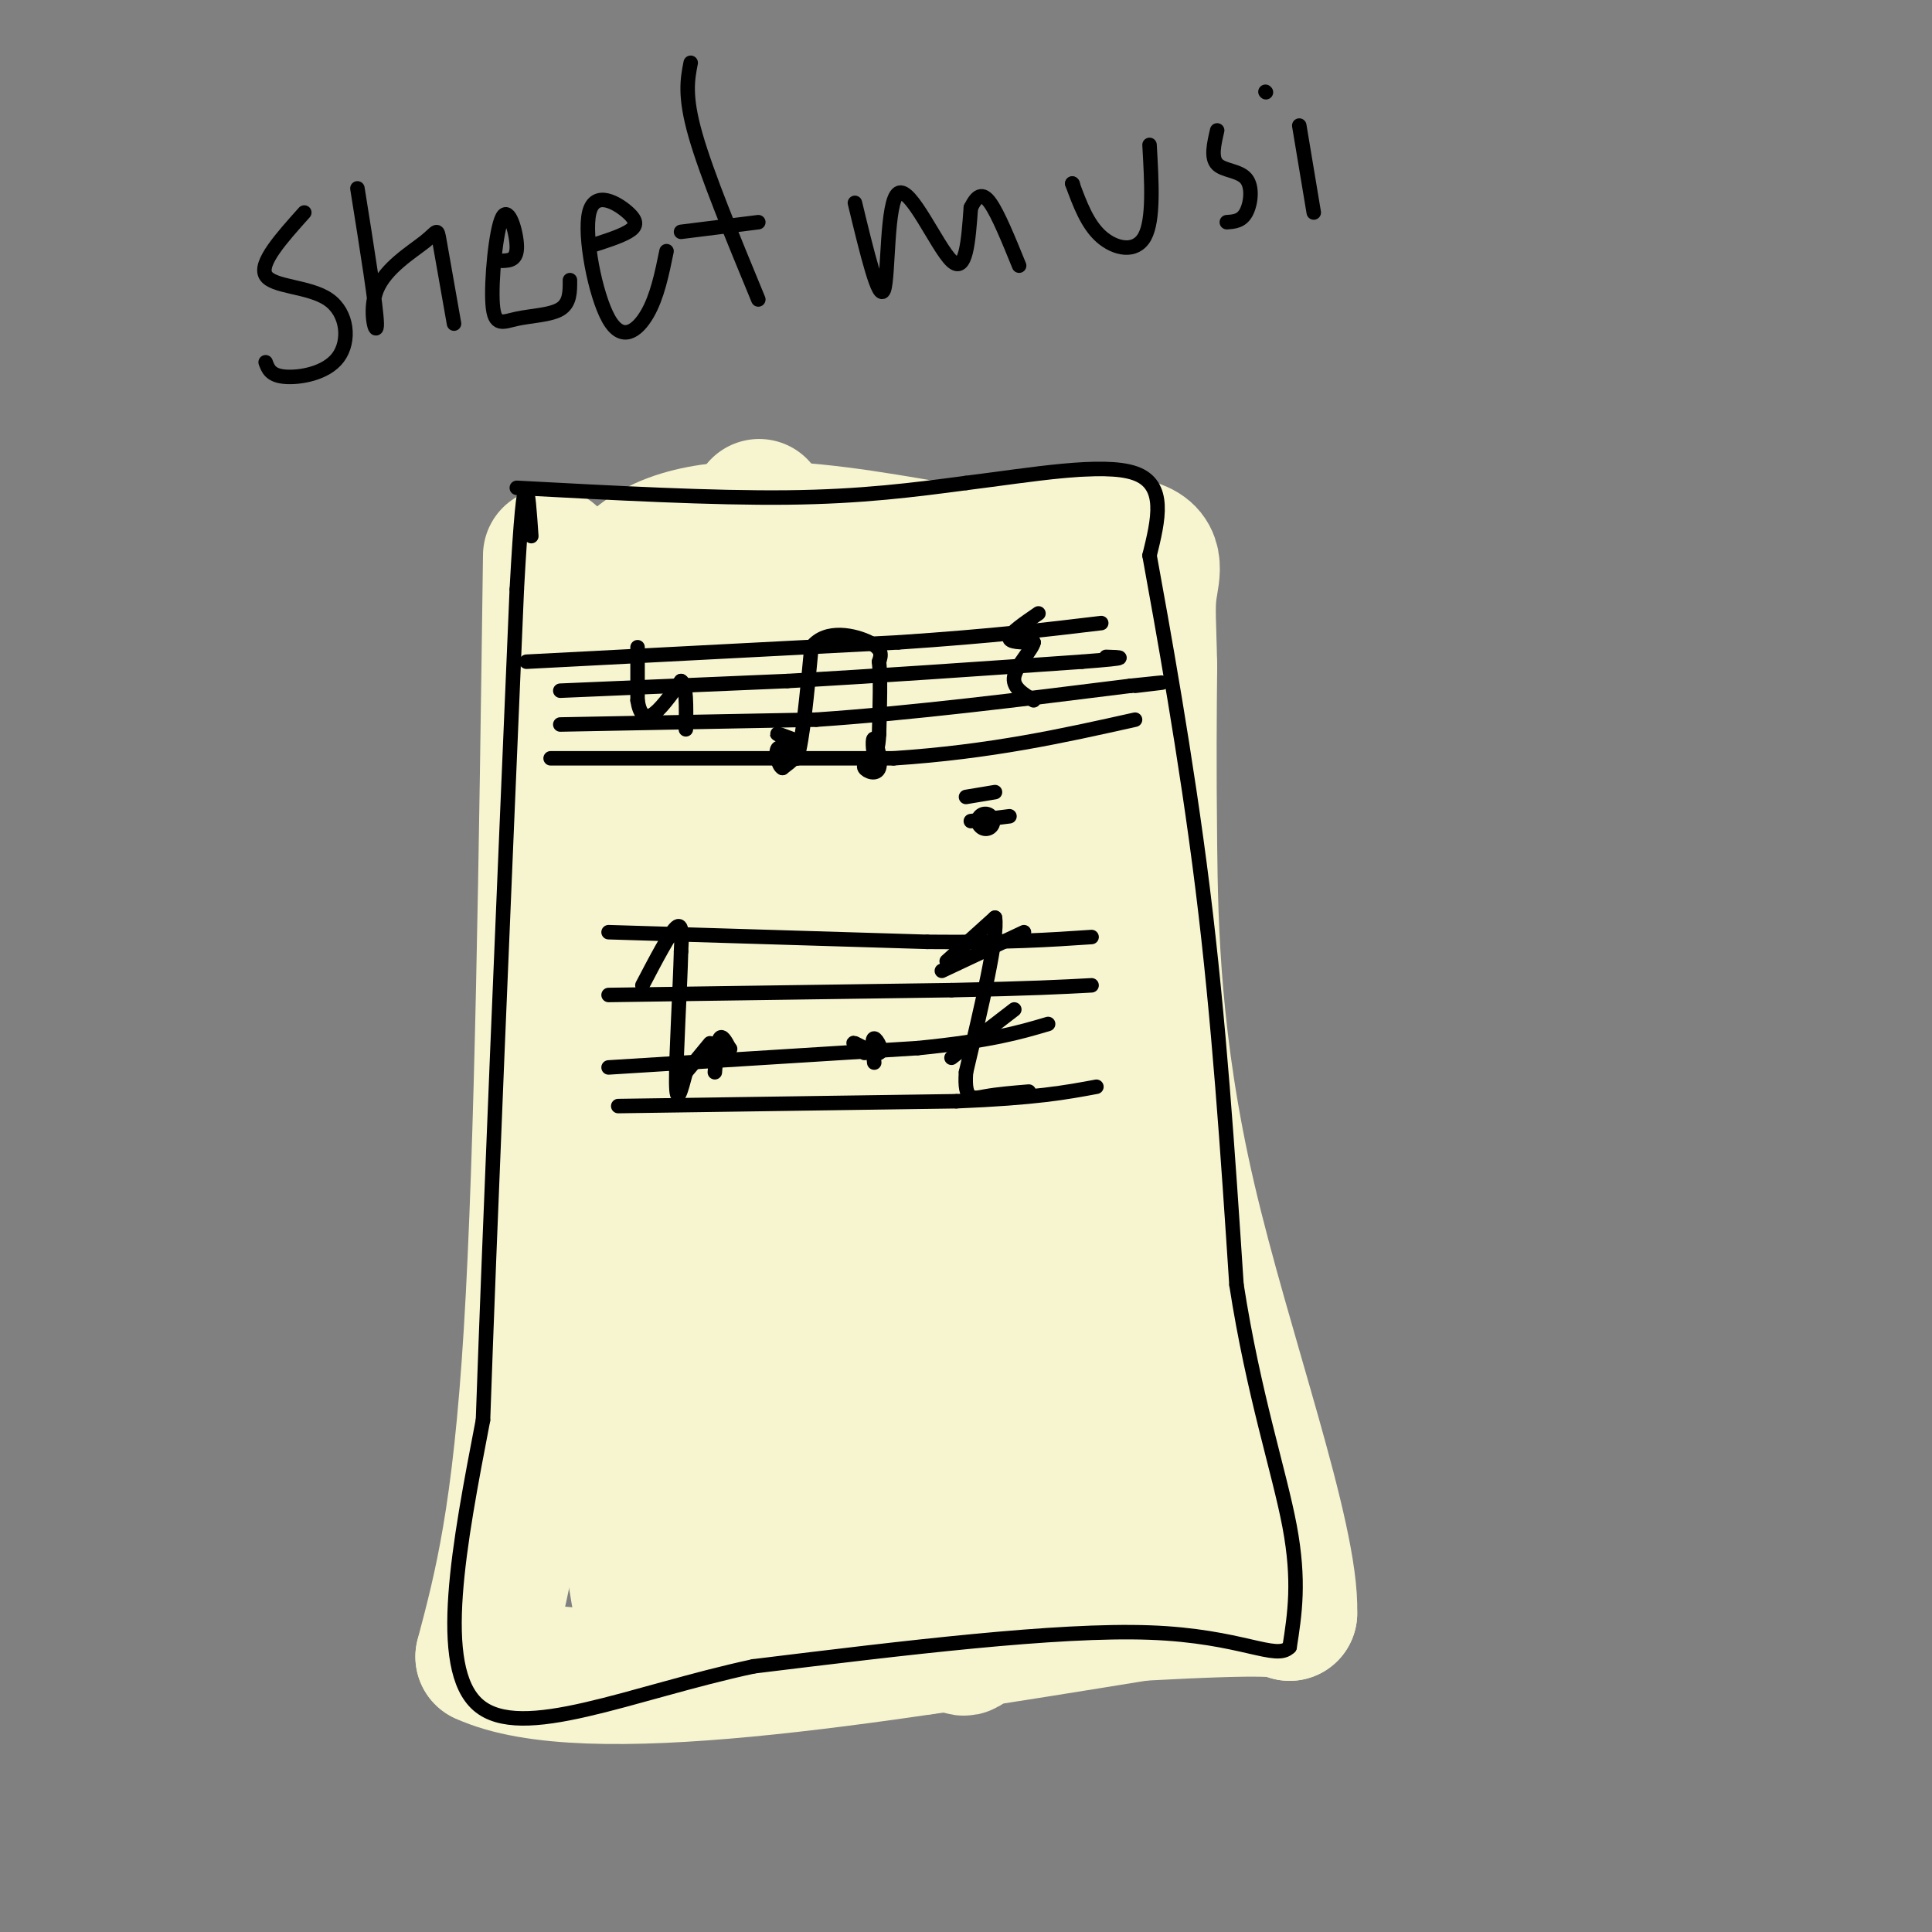 <svg viewBox='0 0 400 400' version='1.1' xmlns='http://www.w3.org/2000/svg' xmlns:xlink='http://www.w3.org/1999/xlink'><rect x="0" y="0" width="400" height="400" fill="#808080" stroke="none"/><g fill='none' stroke='rgb(247,245,208)' stroke-width='28' stroke-linecap='round' stroke-linejoin='round'><path d='M114,115c-0.833,61.500 -1.667,123.000 -4,161c-2.333,38.000 -6.167,52.500 -10,67'/><path d='M100,343c21.000,9.667 78.500,0.333 136,-9'/><path d='M236,334c27.833,-1.500 29.417,-0.750 31,0'/><path d='M267,334c0.524,-15.548 -13.667,-54.417 -21,-86c-7.333,-31.583 -7.810,-55.881 -8,-73c-0.190,-17.119 -0.095,-27.060 0,-37'/><path d='M238,138c-0.155,-8.786 -0.542,-12.250 0,-16c0.542,-3.750 2.012,-7.786 -4,-9c-6.012,-1.214 -19.506,0.393 -33,2'/><path d='M201,115c-20.655,-3.083 -55.792,-11.792 -70,2c-14.208,13.792 -7.488,50.083 -3,80c4.488,29.917 6.744,53.458 9,77'/><path d='M137,274c1.357,28.095 0.250,59.833 -2,63c-2.250,3.167 -5.643,-22.238 -7,-54c-1.357,-31.762 -0.679,-69.881 0,-108'/><path d='M128,175c-0.034,-22.446 -0.120,-24.562 0,-11c0.120,13.562 0.444,42.800 4,80c3.556,37.200 10.342,82.362 11,81c0.658,-1.362 -4.812,-49.246 -7,-87c-2.188,-37.754 -1.094,-65.377 0,-93'/><path d='M136,145c-1.375,-26.936 -4.812,-47.777 0,-3c4.812,44.777 17.872,155.171 21,173c3.128,17.829 -3.678,-56.906 -6,-99c-2.322,-42.094 -0.161,-51.547 2,-61'/><path d='M153,155c-0.345,-9.750 -2.208,-3.625 -3,-13c-0.792,-9.375 -0.512,-34.250 3,-6c3.512,28.250 10.256,109.625 17,191'/><path d='M170,327c0.200,-13.622 -7.800,-143.178 -11,-194c-3.200,-50.822 -1.600,-22.911 0,5'/><path d='M159,138c1.620,19.517 5.671,65.809 13,112c7.329,46.191 17.935,92.282 19,91c1.065,-1.282 -7.410,-49.938 -11,-89c-3.590,-39.062 -2.295,-68.531 -1,-98'/><path d='M179,154c-0.289,-25.413 -0.510,-39.946 0,-20c0.510,19.946 1.753,74.370 6,122c4.247,47.630 11.499,88.466 15,85c3.501,-3.466 3.250,-51.233 3,-99'/><path d='M203,242c0.056,-24.796 -1.305,-37.285 -1,-59c0.305,-21.715 2.274,-52.654 6,-38c3.726,14.654 9.207,74.901 14,111c4.793,36.099 8.896,48.049 13,60'/><path d='M235,316c4.043,14.938 7.651,22.282 5,10c-2.651,-12.282 -11.560,-44.191 -16,-63c-4.440,-18.809 -4.411,-24.517 -4,-41c0.411,-16.483 1.206,-43.742 2,-71'/><path d='M222,151c-0.236,-17.970 -1.826,-27.394 -7,-28c-5.174,-0.606 -13.931,7.606 -20,10c-6.069,2.394 -9.448,-1.030 -10,1c-0.552,2.030 1.724,9.515 4,17'/><path d='M189,151c2.912,32.579 8.193,105.526 11,137c2.807,31.474 3.140,21.474 5,20c1.860,-1.474 5.246,5.579 7,5c1.754,-0.579 1.877,-8.789 2,-17'/><path d='M214,296c-1.167,-13.833 -5.083,-39.917 -9,-66'/></g>
<g fill='none' stroke='rgb(0,0,0)' stroke-width='3' stroke-linecap='round' stroke-linejoin='round'><path d='M109,137c0.000,0.000 77.000,-4.000 77,-4'/><path d='M186,133c19.833,-1.333 30.917,-2.667 42,-4'/><path d='M116,143c0.000,0.000 47.000,-2.000 47,-2'/><path d='M163,141c18.000,-1.000 39.500,-2.500 61,-4'/><path d='M224,137c11.000,-0.833 8.000,-0.917 5,-1'/><path d='M116,150c0.000,0.000 53.000,-1.000 53,-1'/><path d='M169,149c19.667,-1.333 42.333,-4.167 65,-7'/><path d='M234,142c11.000,-1.167 6.000,-0.583 1,0'/><path d='M114,157c0.000,0.000 71.000,0.000 71,0'/><path d='M185,157c20.167,-1.333 35.083,-4.667 50,-8'/><path d='M132,134c0.000,0.000 0.000,11.000 0,11'/><path d='M132,145c0.400,2.689 1.400,3.911 3,3c1.600,-0.911 3.800,-3.956 6,-7'/><path d='M141,141c1.167,0.500 1.083,5.250 1,10'/><path d='M164,153c-1.778,-0.667 -3.556,-1.333 -3,-1c0.556,0.333 3.444,1.667 4,3c0.556,1.333 -1.222,2.667 -3,4'/><path d='M162,159c-0.867,-0.356 -1.533,-3.244 -1,-4c0.533,-0.756 2.267,0.622 4,2'/><path d='M165,157c1.167,-3.500 2.083,-13.250 3,-23'/><path d='M168,134c3.044,-3.978 9.156,-2.422 12,-1c2.844,1.422 2.422,2.711 2,4'/><path d='M182,137c0.333,3.167 0.167,9.083 0,15'/><path d='M182,152c-0.167,3.167 -0.583,3.583 -1,4'/><path d='M181,156c-0.270,-0.418 -0.443,-3.463 0,-3c0.443,0.463 1.504,4.432 1,6c-0.504,1.568 -2.573,0.734 -3,0c-0.427,-0.734 0.786,-1.367 2,-2'/><path d='M181,157c0.333,-0.333 0.167,-0.167 0,0'/><path d='M215,127c-2.917,2.000 -5.833,4.000 -6,5c-0.167,1.000 2.417,1.000 5,1'/><path d='M214,133c-0.289,1.489 -3.511,4.711 -4,7c-0.489,2.289 1.756,3.644 4,5'/><path d='M126,193c0.000,0.000 66.000,2.000 66,2'/><path d='M192,195c16.667,0.167 25.333,-0.417 34,-1'/><path d='M126,206c0.000,0.000 71.000,-1.000 71,-1'/><path d='M197,205c16.667,-0.333 22.833,-0.667 29,-1'/><path d='M126,221c0.000,0.000 64.000,-4.000 64,-4'/><path d='M190,217c15.167,-1.500 21.083,-3.250 27,-5'/><path d='M200,165c0.000,0.000 6.000,-1.000 6,-1'/><path d='M201,170c0.000,0.000 8.000,-1.000 8,-1'/></g>
<g fill='none' stroke='rgb(0,0,0)' stroke-width='6' stroke-linecap='round' stroke-linejoin='round'><path d='M204,170c0.000,0.000 0.100,0.100 0.1,0.1'/></g>
<g fill='none' stroke='rgb(0,0,0)' stroke-width='3' stroke-linecap='round' stroke-linejoin='round'><path d='M128,229c0.000,0.000 70.000,-1.000 70,-1'/><path d='M198,228c16.500,-0.667 22.750,-1.833 29,-3'/><path d='M133,204c2.833,-5.417 5.667,-10.833 7,-12c1.333,-1.167 1.167,1.917 1,5'/><path d='M141,197c-0.156,6.867 -1.044,21.533 -1,27c0.044,5.467 1.022,1.733 2,-2'/><path d='M142,222c1.167,-1.333 3.083,-3.667 5,-6'/><path d='M148,222c0.250,-3.083 0.500,-6.167 1,-7c0.500,-0.833 1.250,0.583 2,2'/><path d='M151,217c0.333,0.333 0.167,0.167 0,0'/><path d='M181,220c-0.274,-2.524 -0.548,-5.048 0,-5c0.548,0.048 1.917,2.667 1,3c-0.917,0.333 -4.119,-1.619 -5,-2c-0.881,-0.381 0.560,0.810 2,2'/><path d='M196,199c0.000,0.000 10.000,-9.000 10,-9'/><path d='M206,190c0.667,3.833 -2.667,17.917 -6,32'/><path d='M200,222c-0.444,6.133 1.444,5.467 4,5c2.556,-0.467 5.778,-0.733 9,-1'/><path d='M195,201c0.000,0.000 17.000,-8.000 17,-8'/><path d='M197,219c0.000,0.000 13.000,-10.000 13,-10'/><path d='M107,101c20.250,1.083 40.500,2.167 56,2c15.500,-0.167 26.250,-1.583 37,-3'/><path d='M200,100c13.400,-1.667 28.400,-4.333 35,-2c6.600,2.333 4.800,9.667 3,17'/><path d='M238,115c2.600,14.333 7.600,41.667 11,69c3.400,27.333 5.200,54.667 7,82'/><path d='M256,266c3.533,22.756 8.867,38.644 11,50c2.133,11.356 1.067,18.178 0,25'/><path d='M267,341c-2.800,2.911 -9.800,-2.311 -29,-3c-19.200,-0.689 -50.600,3.156 -82,7'/><path d='M156,345c-25.467,5.489 -48.133,15.711 -57,8c-8.867,-7.711 -3.933,-33.356 1,-59'/><path d='M100,294c1.333,-38.500 4.167,-105.250 7,-172'/><path d='M107,122c1.667,-30.500 2.333,-20.750 3,-11'/><path d='M63,44c-4.711,5.255 -9.423,10.510 -8,13c1.423,2.490 8.979,2.214 13,5c4.021,2.786 4.506,8.635 2,12c-2.506,3.365 -8.002,4.247 -11,4c-2.998,-0.247 -3.499,-1.624 -4,-3'/><path d='M74,39c1.974,12.351 3.949,24.702 4,28c0.051,3.298 -1.821,-2.456 0,-7c1.821,-4.544 7.337,-7.877 10,-10c2.663,-2.123 2.475,-3.035 3,0c0.525,3.035 1.762,10.018 3,17'/><path d='M104,54c1.525,-0.068 3.050,-0.137 3,-3c-0.050,-2.863 -1.674,-8.521 -3,-6c-1.326,2.521 -2.356,13.222 -2,18c0.356,4.778 2.096,3.632 5,3c2.904,-0.632 6.973,-0.752 9,-2c2.027,-1.248 2.014,-3.624 2,-6'/><path d='M122,51c3.121,-0.990 6.243,-1.980 8,-3c1.757,-1.020 2.150,-2.069 0,-4c-2.150,-1.931 -6.844,-4.744 -8,0c-1.156,4.744 1.227,17.047 4,22c2.773,4.953 5.935,2.558 8,-1c2.065,-3.558 3.032,-8.279 4,-13'/><path d='M143,13c-0.667,3.417 -1.333,6.833 1,15c2.333,8.167 7.667,21.083 13,34'/><path d='M141,48c0.000,0.000 16.000,-2.000 16,-2'/><path d='M177,42c2.500,10.351 5.000,20.702 6,18c1.000,-2.702 0.500,-18.458 3,-20c2.500,-1.542 8.000,11.131 11,14c3.000,2.869 3.500,-4.065 4,-11'/><path d='M201,43c1.244,-2.511 2.356,-3.289 4,-1c1.644,2.289 3.822,7.644 6,13'/><path d='M222,38c0.000,0.000 0.100,0.100 0.1,0.1'/><path d='M222,38c1.556,4.222 3.111,8.444 6,11c2.889,2.556 7.111,3.444 9,0c1.889,-3.444 1.444,-11.222 1,-19'/><path d='M252,27c-0.655,2.815 -1.310,5.631 0,7c1.310,1.369 4.583,1.292 6,3c1.417,1.708 0.976,5.202 0,7c-0.976,1.798 -2.488,1.899 -4,2'/><path d='M269,26c0.000,0.000 3.000,18.000 3,18'/><path d='M262,19c0.000,0.000 0.100,0.100 0.1,0.1'/></g>
</svg>